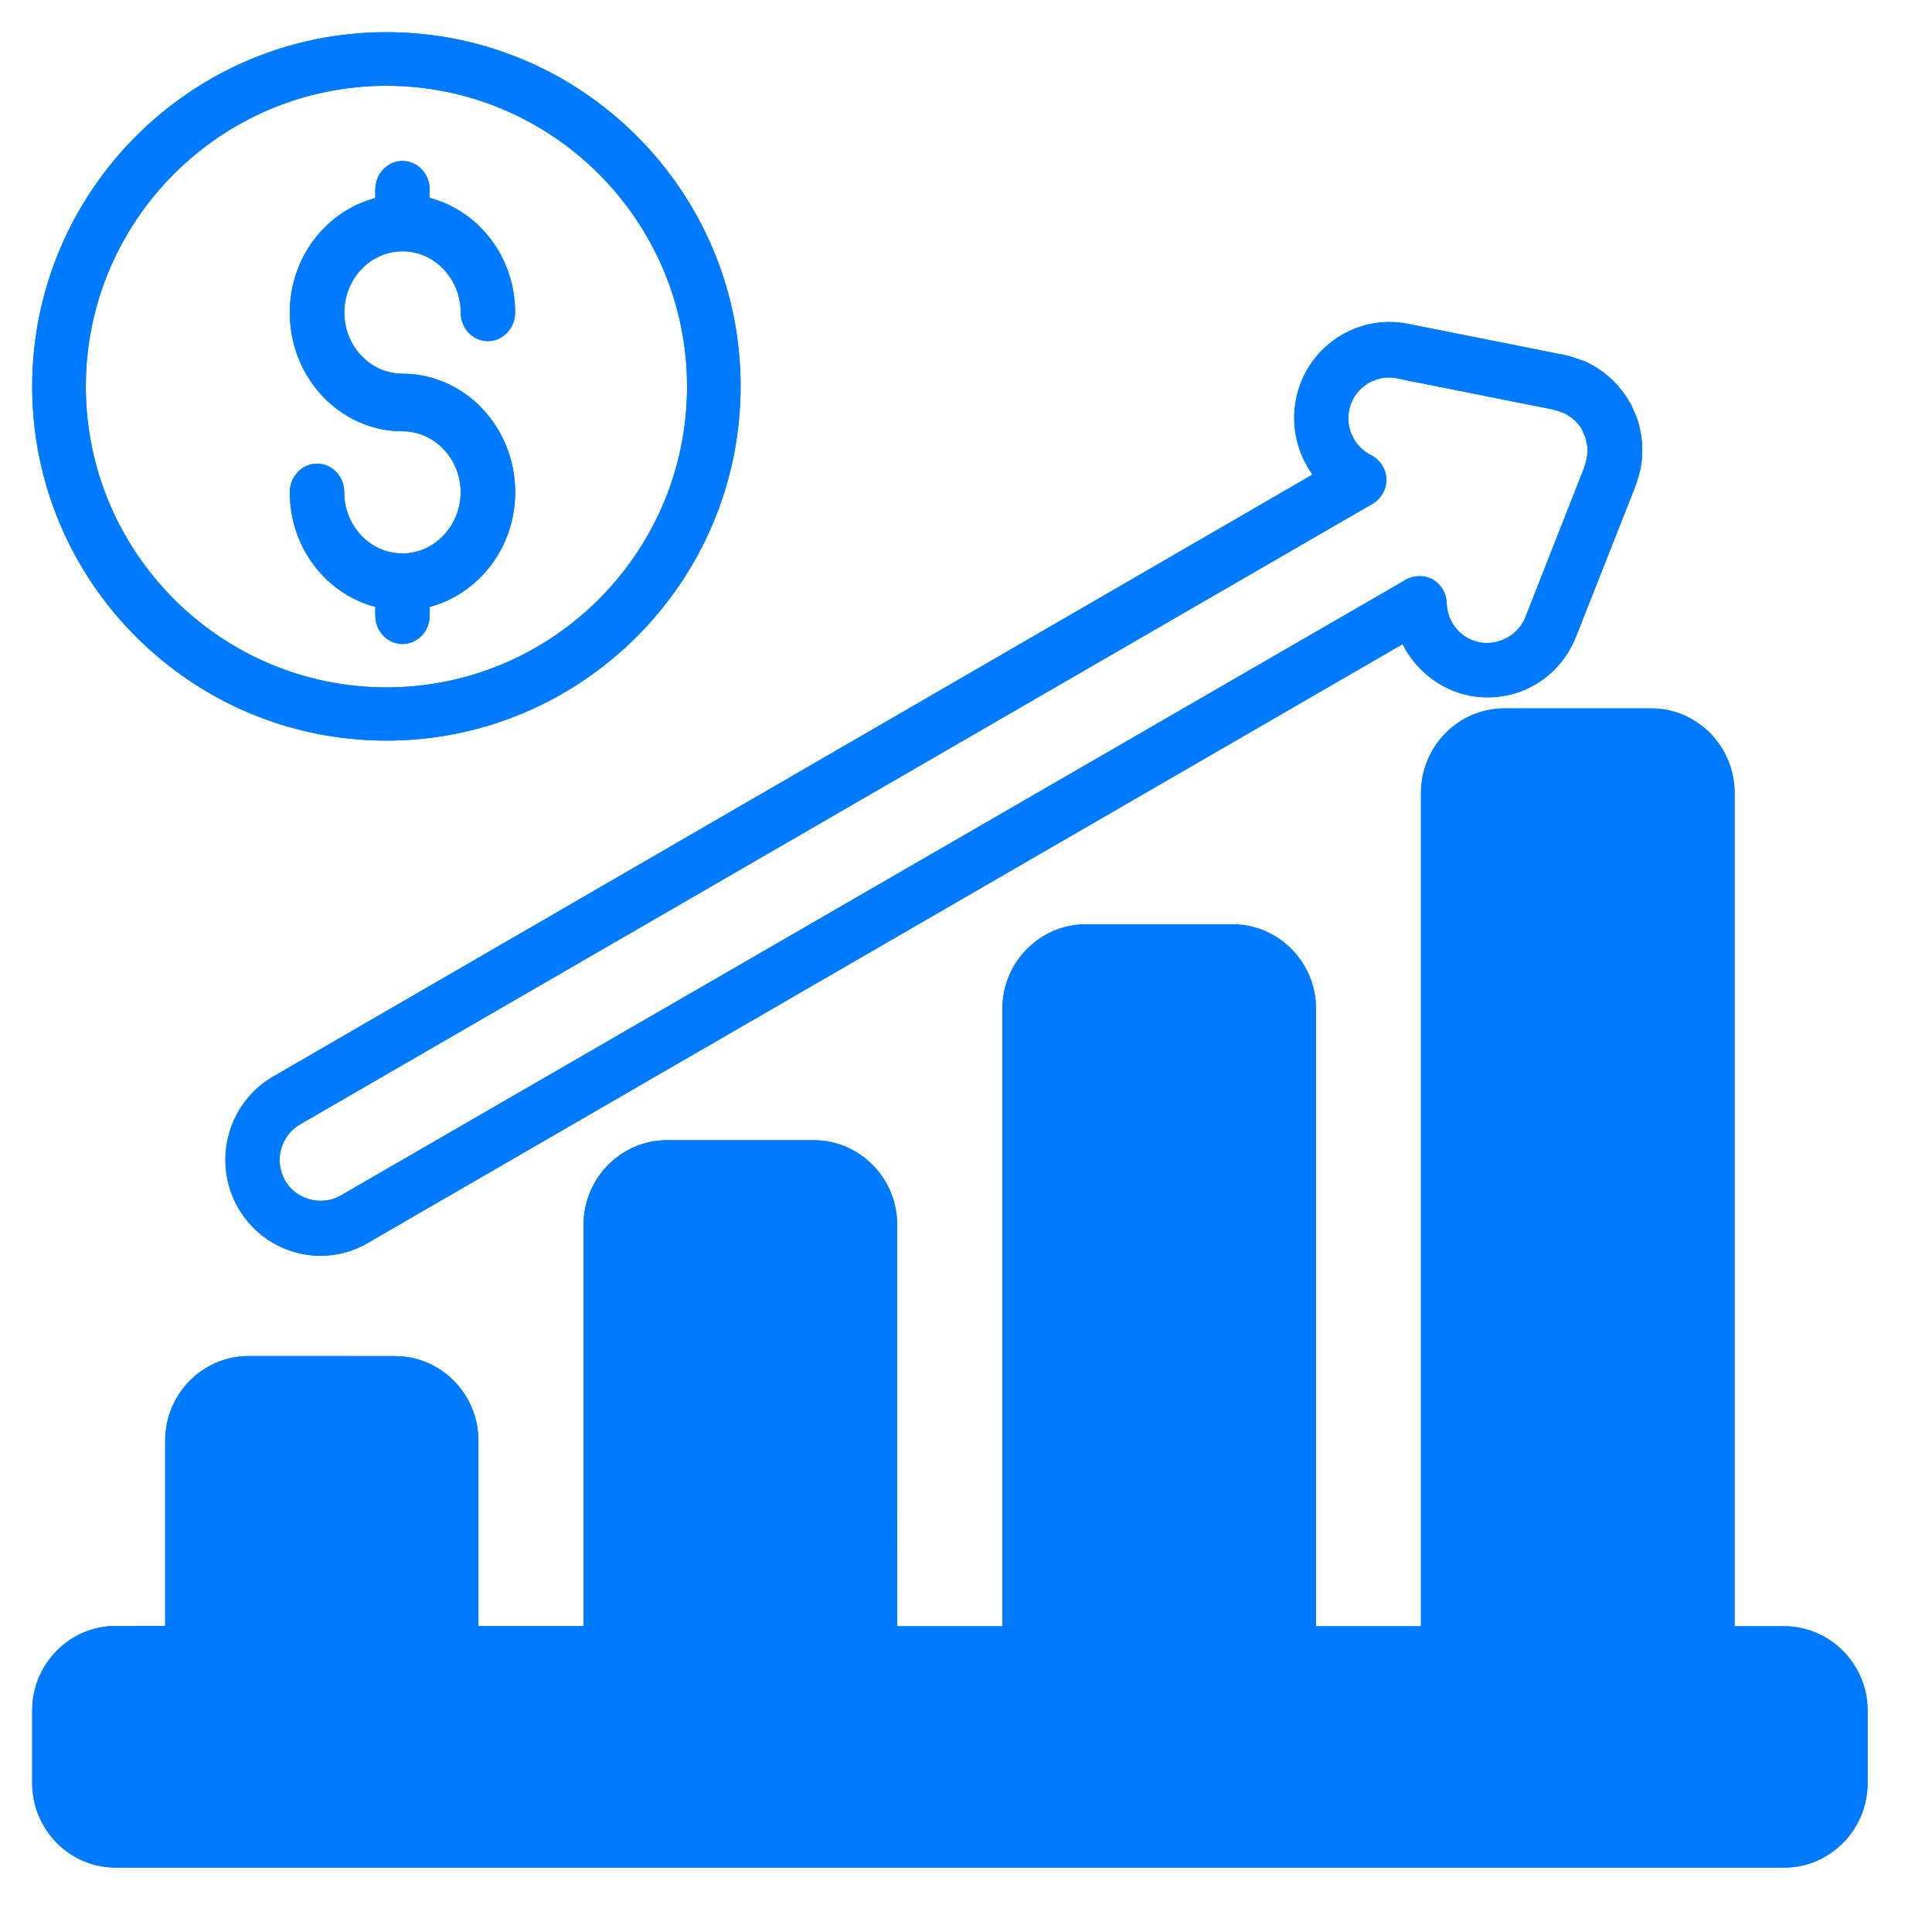 <svg width="60" height="60" viewBox="0 0 60 60" fill="none" xmlns="http://www.w3.org/2000/svg">
<path d="M55.408 50.505H53.87V24.627C53.87 23.179 52.706 22 51.278 22H46.721C45.293 22 44.13 23.179 44.13 24.627V50.505H40.87V31.332C40.87 29.884 39.706 28.705 38.278 28.705H33.721C32.293 28.705 31.13 29.884 31.13 31.332V50.505H27.865L27.863 38.037C27.863 36.59 26.7 35.41 25.271 35.41H20.714C19.286 35.41 18.123 36.59 18.123 38.037V50.496H14.858V44.742C14.858 43.294 13.695 42.115 12.267 42.115L7.722 42.113C6.293 42.113 5.13 43.292 5.13 44.74V50.494L3.592 50.496C2.163 50.496 1 51.676 1 53.123V55.373C1 56.821 2.163 58 3.592 58H55.408C56.837 58 58 56.821 58 55.373V53.123C58 51.685 56.836 50.505 55.408 50.505Z" fill="#007AFF"/>
<path d="M55.408 50.505H53.87V24.627C53.87 23.179 52.706 22 51.278 22H46.721C45.293 22 44.13 23.179 44.13 24.627V50.505H40.87V31.332C40.87 29.884 39.706 28.705 38.278 28.705H33.721C32.293 28.705 31.13 29.884 31.13 31.332V50.505H27.865L27.863 38.037C27.863 36.59 26.7 35.41 25.271 35.41H20.714C19.286 35.41 18.123 36.59 18.123 38.037V50.496H14.858V44.742C14.858 43.294 13.695 42.115 12.267 42.115L7.722 42.113C6.293 42.113 5.13 43.292 5.13 44.74V50.494L3.592 50.496C2.163 50.496 1 51.676 1 53.123V55.373C1 56.821 2.163 58 3.592 58H55.408C56.837 58 58 56.821 58 55.373V53.123C58 51.685 56.836 50.505 55.408 50.505Z" fill="#007AFF"/>
<path d="M8.483 33.434C7.07 34.251 6.582 36.082 7.39 37.5C7.915 38.426 8.9 39 9.949 39C10.465 39 10.971 38.866 11.416 38.604L43.559 20.004C43.88 20.641 44.42 21.161 45.105 21.442C45.451 21.585 45.825 21.657 46.198 21.657C47.415 21.657 48.491 20.921 48.945 19.771L50.794 15.084C50.821 15.022 50.837 14.959 50.837 14.95C50.881 14.825 50.917 14.698 50.945 14.563C50.963 14.492 50.972 14.42 50.982 14.339C51 14.205 51 14.08 51 13.927C51 13.855 51 13.793 50.991 13.721C50.982 13.578 50.954 13.443 50.92 13.281C50.911 13.228 50.892 13.166 50.876 13.11C50.833 12.967 50.778 12.832 50.725 12.733C50.698 12.67 50.682 12.608 50.636 12.527C50.636 12.527 50.636 12.518 50.627 12.518C50.617 12.508 50.617 12.499 50.608 12.49C50.519 12.328 50.404 12.166 50.272 12.013C50.272 12.004 50.262 12.004 50.262 11.995C50.129 11.842 49.969 11.698 49.809 11.573C49.765 11.537 49.719 11.511 49.694 11.492C49.561 11.402 49.428 11.321 49.293 11.259C49.24 11.231 49.179 11.206 49.089 11.178C48.966 11.134 48.84 11.088 48.796 11.078C48.752 11.06 48.672 11.041 48.627 11.034L43.712 10.055C42.113 9.741 40.558 10.8 40.246 12.407C40.086 13.242 40.289 14.085 40.761 14.739L8.483 33.434ZM42.581 14.136C42.065 13.877 41.79 13.31 41.895 12.754C42.01 12.143 42.544 11.722 43.139 11.722C43.22 11.722 43.3 11.731 43.38 11.75L48.242 12.72C48.269 12.729 48.303 12.738 48.331 12.747C48.384 12.757 48.439 12.775 48.482 12.8C48.491 12.8 48.562 12.828 48.572 12.828C48.633 12.856 48.686 12.891 48.75 12.937L48.794 12.965C48.856 13.009 48.908 13.055 48.979 13.136L48.998 13.155C49.041 13.208 49.096 13.27 49.121 13.326C49.13 13.335 49.13 13.354 49.14 13.363C49.149 13.4 49.167 13.435 49.176 13.453C49.204 13.506 49.229 13.569 49.247 13.615L49.266 13.715C49.275 13.768 49.293 13.83 49.302 13.886V13.976C49.302 14.029 49.302 14.092 49.293 14.138L49.275 14.247C49.266 14.3 49.247 14.356 49.231 14.409C49.222 14.446 49.213 14.471 49.204 14.508L47.373 19.167C47.124 19.803 46.37 20.137 45.728 19.884C45.256 19.697 44.938 19.239 44.929 18.727C44.92 18.431 44.759 18.153 44.503 18.001C44.246 17.857 43.925 17.857 43.666 18.001L10.573 37.133C9.977 37.473 9.177 37.248 8.85 36.656C8.504 36.045 8.717 35.265 9.322 34.916L42.629 15.643C42.894 15.49 43.064 15.194 43.055 14.879C43.043 14.557 42.858 14.279 42.581 14.136Z" fill="#007AFF"/>
<path d="M8.483 33.434C7.07 34.251 6.582 36.082 7.39 37.5C7.915 38.426 8.9 39 9.949 39C10.465 39 10.971 38.866 11.416 38.604L43.559 20.004C43.88 20.641 44.42 21.161 45.105 21.442C45.451 21.585 45.825 21.657 46.198 21.657C47.415 21.657 48.491 20.921 48.945 19.771L50.794 15.084C50.821 15.022 50.837 14.959 50.837 14.95C50.881 14.825 50.917 14.698 50.945 14.563C50.963 14.492 50.972 14.42 50.982 14.339C51 14.205 51 14.08 51 13.927C51 13.855 51 13.793 50.991 13.721C50.982 13.578 50.954 13.443 50.92 13.281C50.911 13.228 50.892 13.166 50.876 13.11C50.833 12.967 50.778 12.832 50.725 12.733C50.698 12.67 50.682 12.608 50.636 12.527C50.636 12.527 50.636 12.518 50.627 12.518C50.617 12.508 50.617 12.499 50.608 12.49C50.519 12.328 50.404 12.166 50.272 12.013C50.272 12.004 50.262 12.004 50.262 11.995C50.129 11.842 49.969 11.698 49.809 11.573C49.765 11.537 49.719 11.511 49.694 11.492C49.561 11.402 49.428 11.321 49.293 11.259C49.24 11.231 49.179 11.206 49.089 11.178C48.966 11.134 48.84 11.088 48.796 11.078C48.752 11.06 48.672 11.041 48.627 11.034L43.712 10.055C42.113 9.741 40.558 10.8 40.246 12.407C40.086 13.242 40.289 14.085 40.761 14.739L8.483 33.434ZM42.581 14.136C42.065 13.877 41.79 13.31 41.895 12.754C42.01 12.143 42.544 11.722 43.139 11.722C43.22 11.722 43.3 11.731 43.38 11.75L48.242 12.72C48.269 12.729 48.303 12.738 48.331 12.747C48.384 12.757 48.439 12.775 48.482 12.8C48.491 12.8 48.562 12.828 48.572 12.828C48.633 12.856 48.686 12.891 48.75 12.937L48.794 12.965C48.856 13.009 48.908 13.055 48.979 13.136L48.998 13.155C49.041 13.208 49.096 13.27 49.121 13.326C49.13 13.335 49.13 13.354 49.14 13.363C49.149 13.4 49.167 13.435 49.176 13.453C49.204 13.506 49.229 13.569 49.247 13.615L49.266 13.715C49.275 13.768 49.293 13.83 49.302 13.886V13.976C49.302 14.029 49.302 14.092 49.293 14.138L49.275 14.247C49.266 14.3 49.247 14.356 49.231 14.409C49.222 14.446 49.213 14.471 49.204 14.508L47.373 19.167C47.124 19.803 46.37 20.137 45.728 19.884C45.256 19.697 44.938 19.239 44.929 18.727C44.92 18.431 44.759 18.153 44.503 18.001C44.246 17.857 43.925 17.857 43.666 18.001L10.573 37.133C9.977 37.473 9.177 37.248 8.85 36.656C8.504 36.045 8.717 35.265 9.322 34.916L42.629 15.643C42.894 15.49 43.064 15.194 43.055 14.879C43.043 14.557 42.858 14.279 42.581 14.136Z" fill="#007AFF"/>
<path d="M12 23C18.064 23 23 18.061 23 11.994C23 5.929 18.064 1 12 1C5.936 1 1 5.939 1 12.006C1.002 18.071 5.936 23 12 23ZM12 2.664C17.146 2.664 21.337 6.857 21.337 12.006C21.337 17.154 17.155 21.348 12 21.348C6.847 21.346 2.665 17.152 2.665 12.004C2.665 6.848 6.856 2.664 12 2.664Z" fill="#007AFF"/>
<path d="M12 23C18.064 23 23 18.061 23 11.994C23 5.929 18.064 1 12 1C5.936 1 1 5.939 1 12.006C1.002 18.071 5.936 23 12 23ZM12 2.664C17.146 2.664 21.337 6.857 21.337 12.006C21.337 17.154 17.155 21.348 12 21.348C6.847 21.346 2.665 17.152 2.665 12.004C2.665 6.848 6.856 2.664 12 2.664Z" fill="#007AFF"/>
<path d="M12.498 17.188C11.501 17.188 10.69 16.336 10.69 15.287C10.69 14.8 10.316 14.399 9.845 14.399C9.381 14.399 9 14.802 9 15.287C9 17.012 10.132 18.445 11.655 18.848V19.111C11.655 19.599 12.029 20 12.5 20C12.973 20 13.345 19.597 13.345 19.111V18.848C14.859 18.444 16 17.012 16 15.287C16 13.263 14.431 11.606 12.5 11.606C11.503 11.606 10.693 10.754 10.693 9.705C10.693 8.657 11.503 7.804 12.5 7.804C13.497 7.804 14.307 8.657 14.307 9.705C14.307 10.193 14.682 10.594 15.153 10.594C15.617 10.594 15.998 10.191 15.998 9.705C15.998 7.981 14.866 6.548 13.343 6.145L13.345 5.889C13.345 5.401 12.971 5 12.5 5C12.027 5 11.655 5.403 11.655 5.889V6.152C10.132 6.556 9 7.988 9 9.713C9 11.737 10.569 13.394 12.5 13.394C13.497 13.394 14.307 14.246 14.307 15.295C14.298 16.336 13.488 17.188 12.498 17.188Z" fill="#007AFF"/>
<path d="M12.498 17.188C11.501 17.188 10.69 16.336 10.69 15.287C10.69 14.8 10.316 14.399 9.845 14.399C9.381 14.399 9 14.802 9 15.287C9 17.012 10.132 18.445 11.655 18.848V19.111C11.655 19.599 12.029 20 12.5 20C12.973 20 13.345 19.597 13.345 19.111V18.848C14.859 18.444 16 17.012 16 15.287C16 13.263 14.431 11.606 12.5 11.606C11.503 11.606 10.693 10.754 10.693 9.705C10.693 8.657 11.503 7.804 12.5 7.804C13.497 7.804 14.307 8.657 14.307 9.705C14.307 10.193 14.682 10.594 15.153 10.594C15.617 10.594 15.998 10.191 15.998 9.705C15.998 7.981 14.866 6.548 13.343 6.145L13.345 5.889C13.345 5.401 12.971 5 12.5 5C12.027 5 11.655 5.403 11.655 5.889V6.152C10.132 6.556 9 7.988 9 9.713C9 11.737 10.569 13.394 12.5 13.394C13.497 13.394 14.307 14.246 14.307 15.295C14.298 16.336 13.488 17.188 12.498 17.188Z" fill="#007AFF"/>
</svg>
